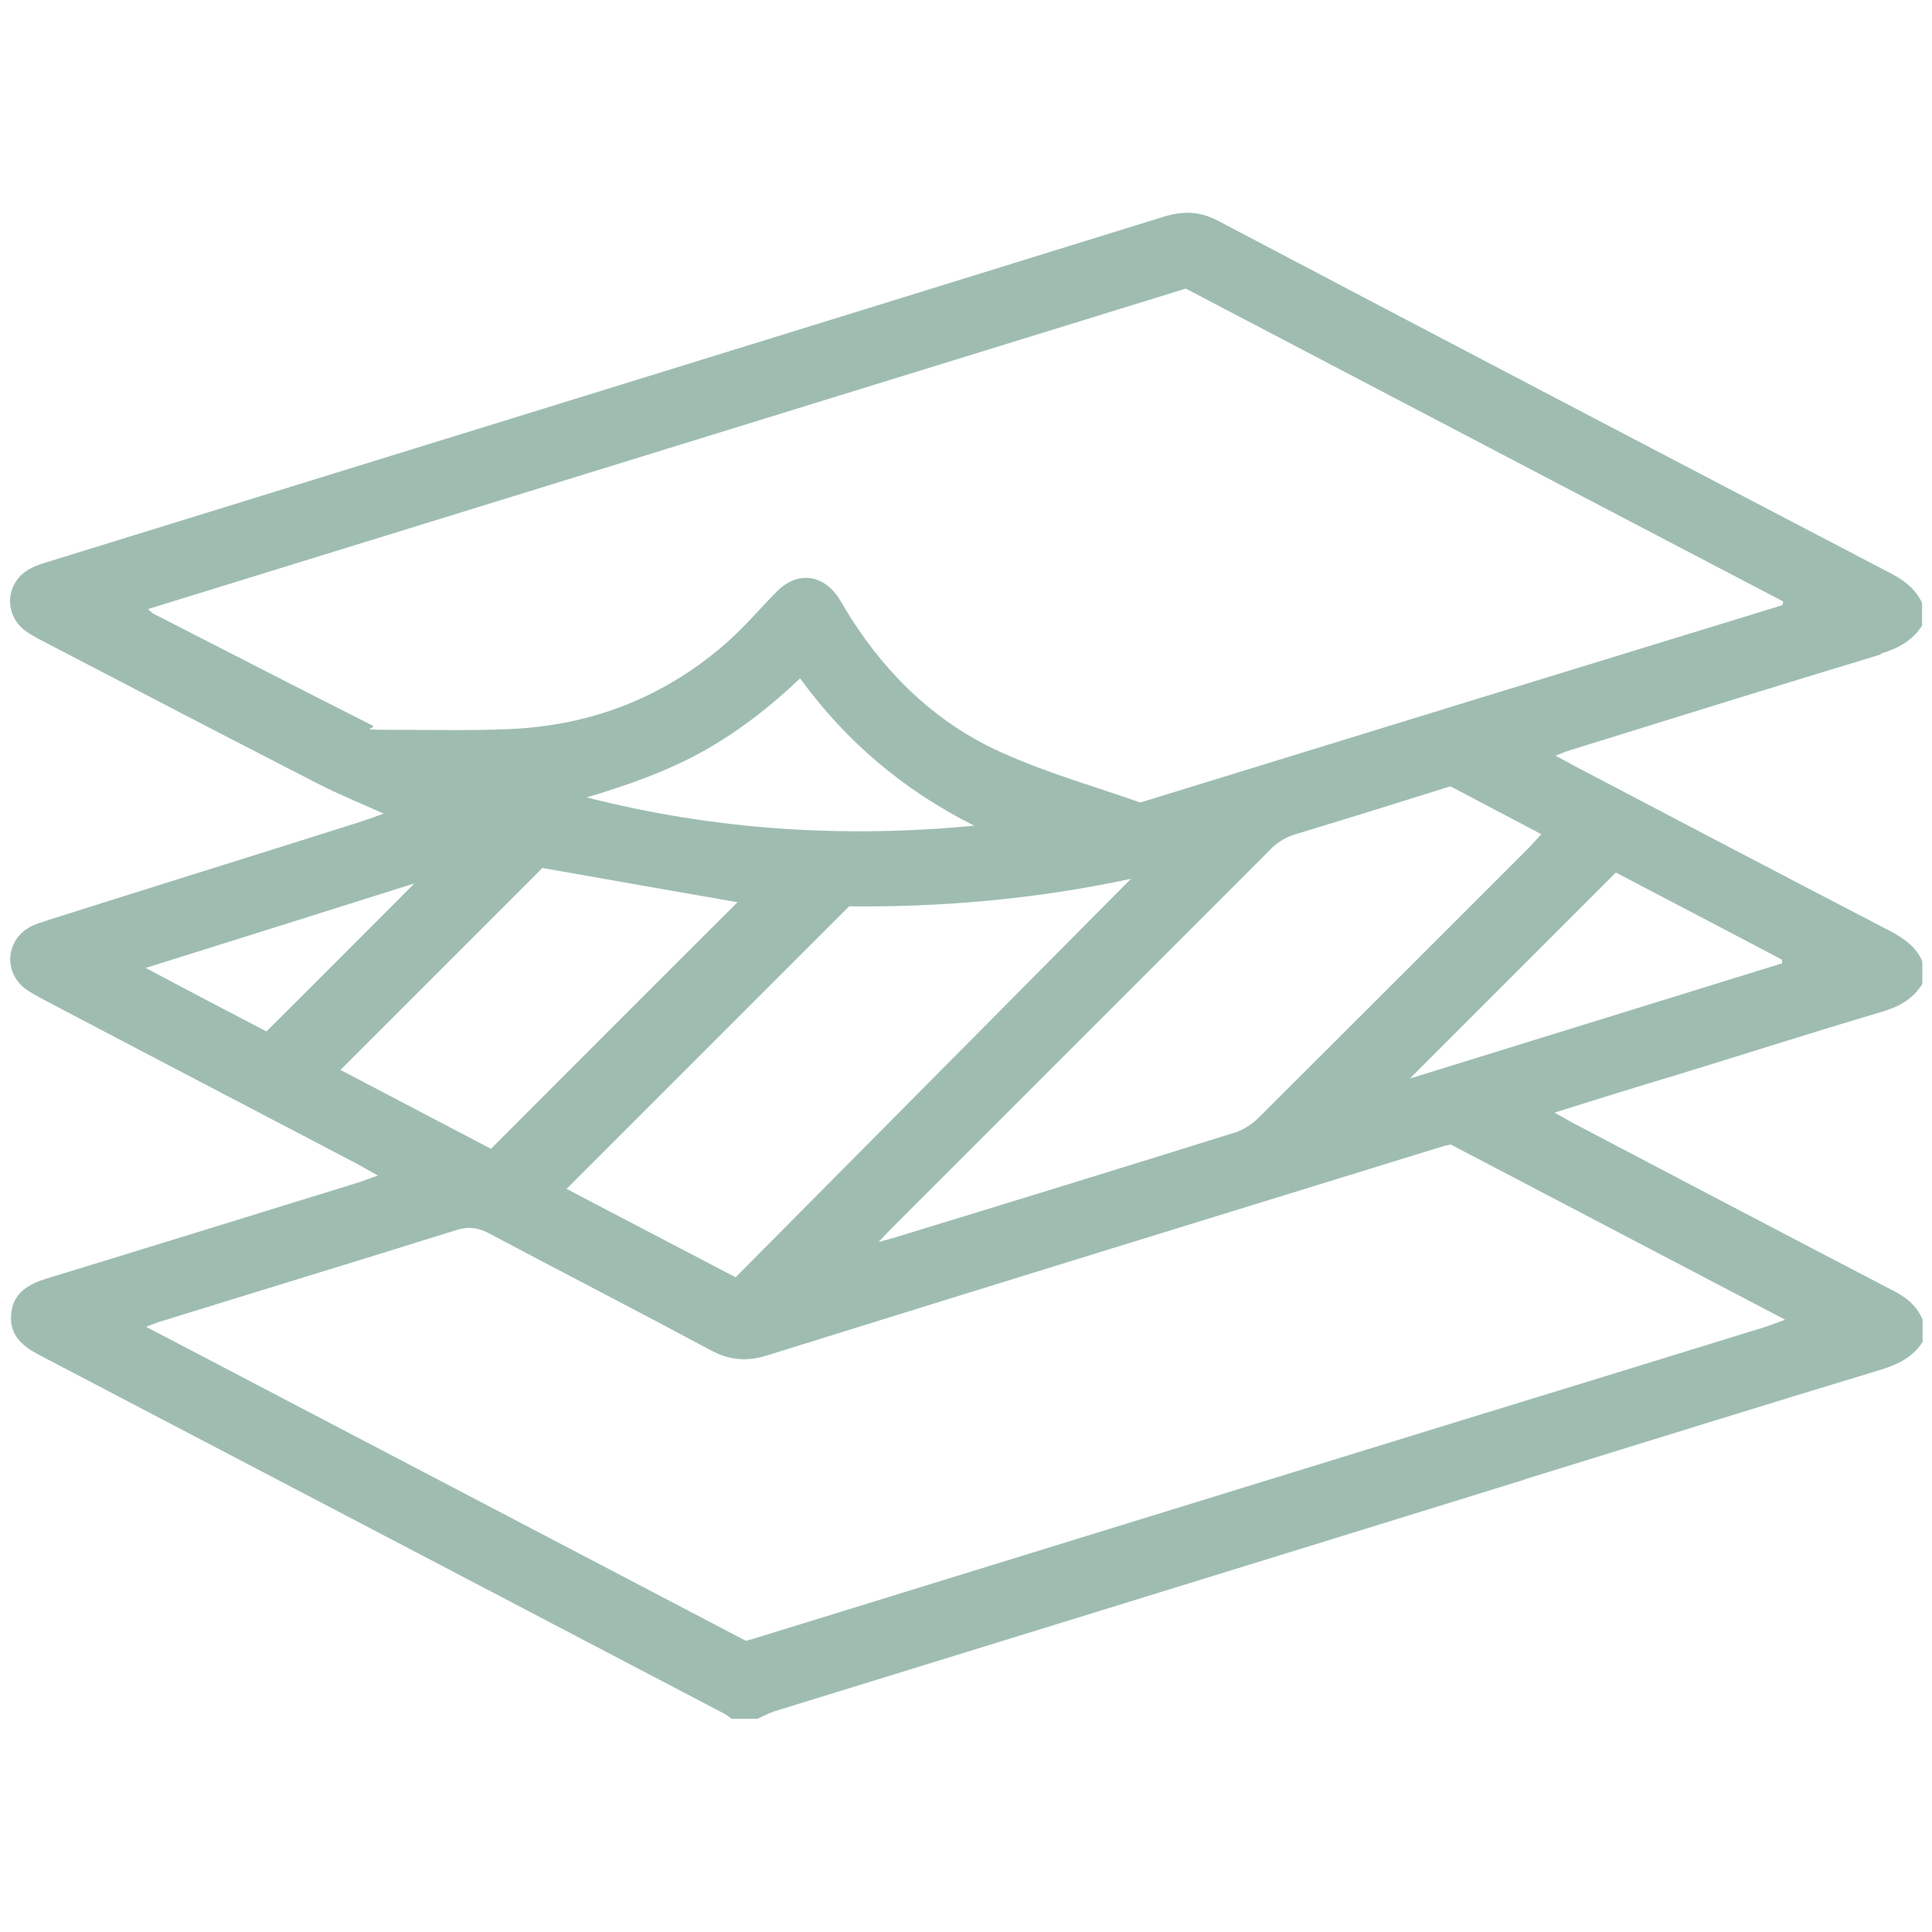 <?xml version="1.0" encoding="UTF-8"?>
<svg xmlns="http://www.w3.org/2000/svg" version="1.1" viewBox="0 0 800 800">
  <defs>
    <style>
      .cls-1 {
        fill: #9ebdb0;
      }
    </style>
  </defs>
  <!-- Generator: Adobe Illustrator 28.6.0, SVG Export Plug-In . SVG Version: 1.2.0 Build 709)  -->
  <g>
    <g id="Capa_1">
      <g id="Layer_1">
        <path class="cls-1" d="M778.7,270.7c7.2-2.2,13.2-5.4,17.2-11.7v-9.3c-2.5-5.5-7-9.1-12.4-12-93.1-48.6-186.1-97.3-279-146.2-7.3-3.9-14.1-4.3-22.2-1.9C328.1,137.4,174,185,20,232.6c-2.4.7-4.9,1.5-7.2,2.7-10.2,5.2-11.7,18.4-2.7,25.6,1.6,1.3,3.4,2.2,5.2,3.3,38.5,20.1,77.2,40.2,115.9,60.1,8.7,4.5,17.7,8.1,27.7,12.6-4.2,1.5-7.5,2.7-10.6,3.7-42.7,13.5-85.5,26.8-128.1,40.3-2.7.9-5.4,1.6-7.9,3-9.7,5.4-10.9,18.3-2.2,25.2,2.4,1.9,5.2,3.3,7.9,4.8,43.3,22.8,86.7,45.4,130,68.1,2.4,1.3,4.8,2.7,8.5,4.8-3.1,1-5.1,1.8-7,2.5-43.2,13.3-86.5,26.8-129.8,40-7.9,2.4-14.5,6.1-15.1,15.1-.7,8.8,5.1,13.3,12.1,16.9,94.5,49.5,188.8,98.8,283.2,148.3,1,.6,2.1,1.3,3,2.1h10.8c2.2-1,4.5-2.2,6.7-3,53.8-16.6,253.1-78.1,306.9-94.8,1.6-.4,3.3-1,4.9-1.6,48.9-15.1,97.6-30.3,146.5-45.1,7.2-2.2,13.2-5.1,17.4-11.5v-9.3c-2.5-6-7.3-9.6-13-12.4-43.8-22.8-87.4-45.7-131.2-68.7-2.4-1.3-4.8-2.7-8.2-4.6,18.1-5.7,34.9-10.9,51.9-16,27.7-8.5,55.5-17.4,83.2-25.6,7.2-2.1,13.2-5.2,17.2-11.7v-9.3c-2.5-6-7.5-9.4-13-12.4-43.5-22.6-87-45.4-130.4-68.2-2.5-1.3-4.9-2.7-8.5-4.6,3.1-1.2,5.2-2.1,7.5-2.7,42.4-13.2,84.9-26.4,127.5-39.3h-.3,0ZM60,400.9c38.4-12,74.8-23.5,111.6-35.1-20.5,20.5-40.6,40.8-61.3,61.3-15.7-8.2-32.1-16.8-50.2-26.4h0ZM140.8,443.2c28.3-28.3,56.2-56.2,83.8-83.8,27.1,4.8,54.4,9.6,80.8,14.2-33.6,33.4-67.5,67.5-102.1,102.1-20.1-10.5-41.2-21.6-62.4-32.7h-.1ZM304.6,528.9c-23.7-12.4-47.1-24.6-70-36.6l117-117c37.3.4,76.5-2.8,116.7-11.4-55.2,55.6-109.3,110.2-163.6,164.9ZM525.7,352c3.1-3.1,6.6-5.4,10.9-6.6,21.1-6.4,42.3-13,64-19.8,12,6.3,24.4,12.9,37.6,19.8-1.9,2.1-3.4,3.9-4.9,5.4-37.3,37.3-74.7,74.7-112,111.9-2.5,2.5-6,4.9-9.4,6.1-47.4,14.8-94.8,29.4-142.3,43.9-1.3.4-2.8.7-5.8,1.6,2.8-3,4.5-4.8,6.3-6.6l155.6-155.6h0ZM242.9,330.2c16.5-4.9,32.5-10.5,47.5-18.7,14.8-8.2,28.3-18.6,40.9-30.6,19.2,26.4,43.2,46.5,72.1,61-54.1,5.2-107.5,1.8-160.4-11.7h-.1ZM739.2,546.5c-3.7,1.3-6,2.2-8.4,3-42,13-84.1,25.9-126.1,38.8-1.8.6-3.4,1-5.2,1.6-71.2,21.9-238.7,73.6-287.3,88.6-1,.3-1.9.6-3.4.9-82.2-43-164.5-86.2-248.3-130,3.3-1.2,5.1-2.1,7-2.5,40.5-12.6,81.1-24.9,121.6-37.6,4.8-1.5,8.7-1,13,1.2,30.7,16.3,61.6,32.2,92.2,48.6,7.8,4.2,15,4.8,23.5,2.1,93.3-29.1,186.8-57.9,280.2-86.7.7-.1,1.5-.3,2.7-.6,45.4,23.8,91.2,47.8,138.2,72.4h0v.2ZM669.1,361.3c22.2,11.7,45.6,23.8,68.8,36.1v1.5c-51.3,15.9-102.7,31.8-154.1,47.7,28.5-28.5,56.5-56.5,85.3-85.3h0ZM472.2,332.3c-18.9-6.6-38.1-12.1-56.1-20.1-27.1-11.8-48-31.5-63.9-56.5-1.8-2.8-3.4-5.8-5.2-8.5-6.7-9.7-17.2-10.6-25.5-2.1-6.6,6.7-12.9,14.1-19.9,20.4-25.8,22.9-56.1,34.9-90.6,36.4-16.2.7-32.5.3-48.7.3s-5.7-.6-8.1-1.8c-30.3-15.3-60.6-30.9-90.7-46.3-.4-.1-.7-.6-2.2-1.9,143.9-44.4,286.7-88.6,429.7-132.7,82.5,43.2,164.8,86.4,247.3,129.5,0,.6,0,1-.3,1.6-88.5,27.1-176.8,54.3-265.5,81.6h-.1Z"/>
      </g>
    </g>
  </g>
</svg>